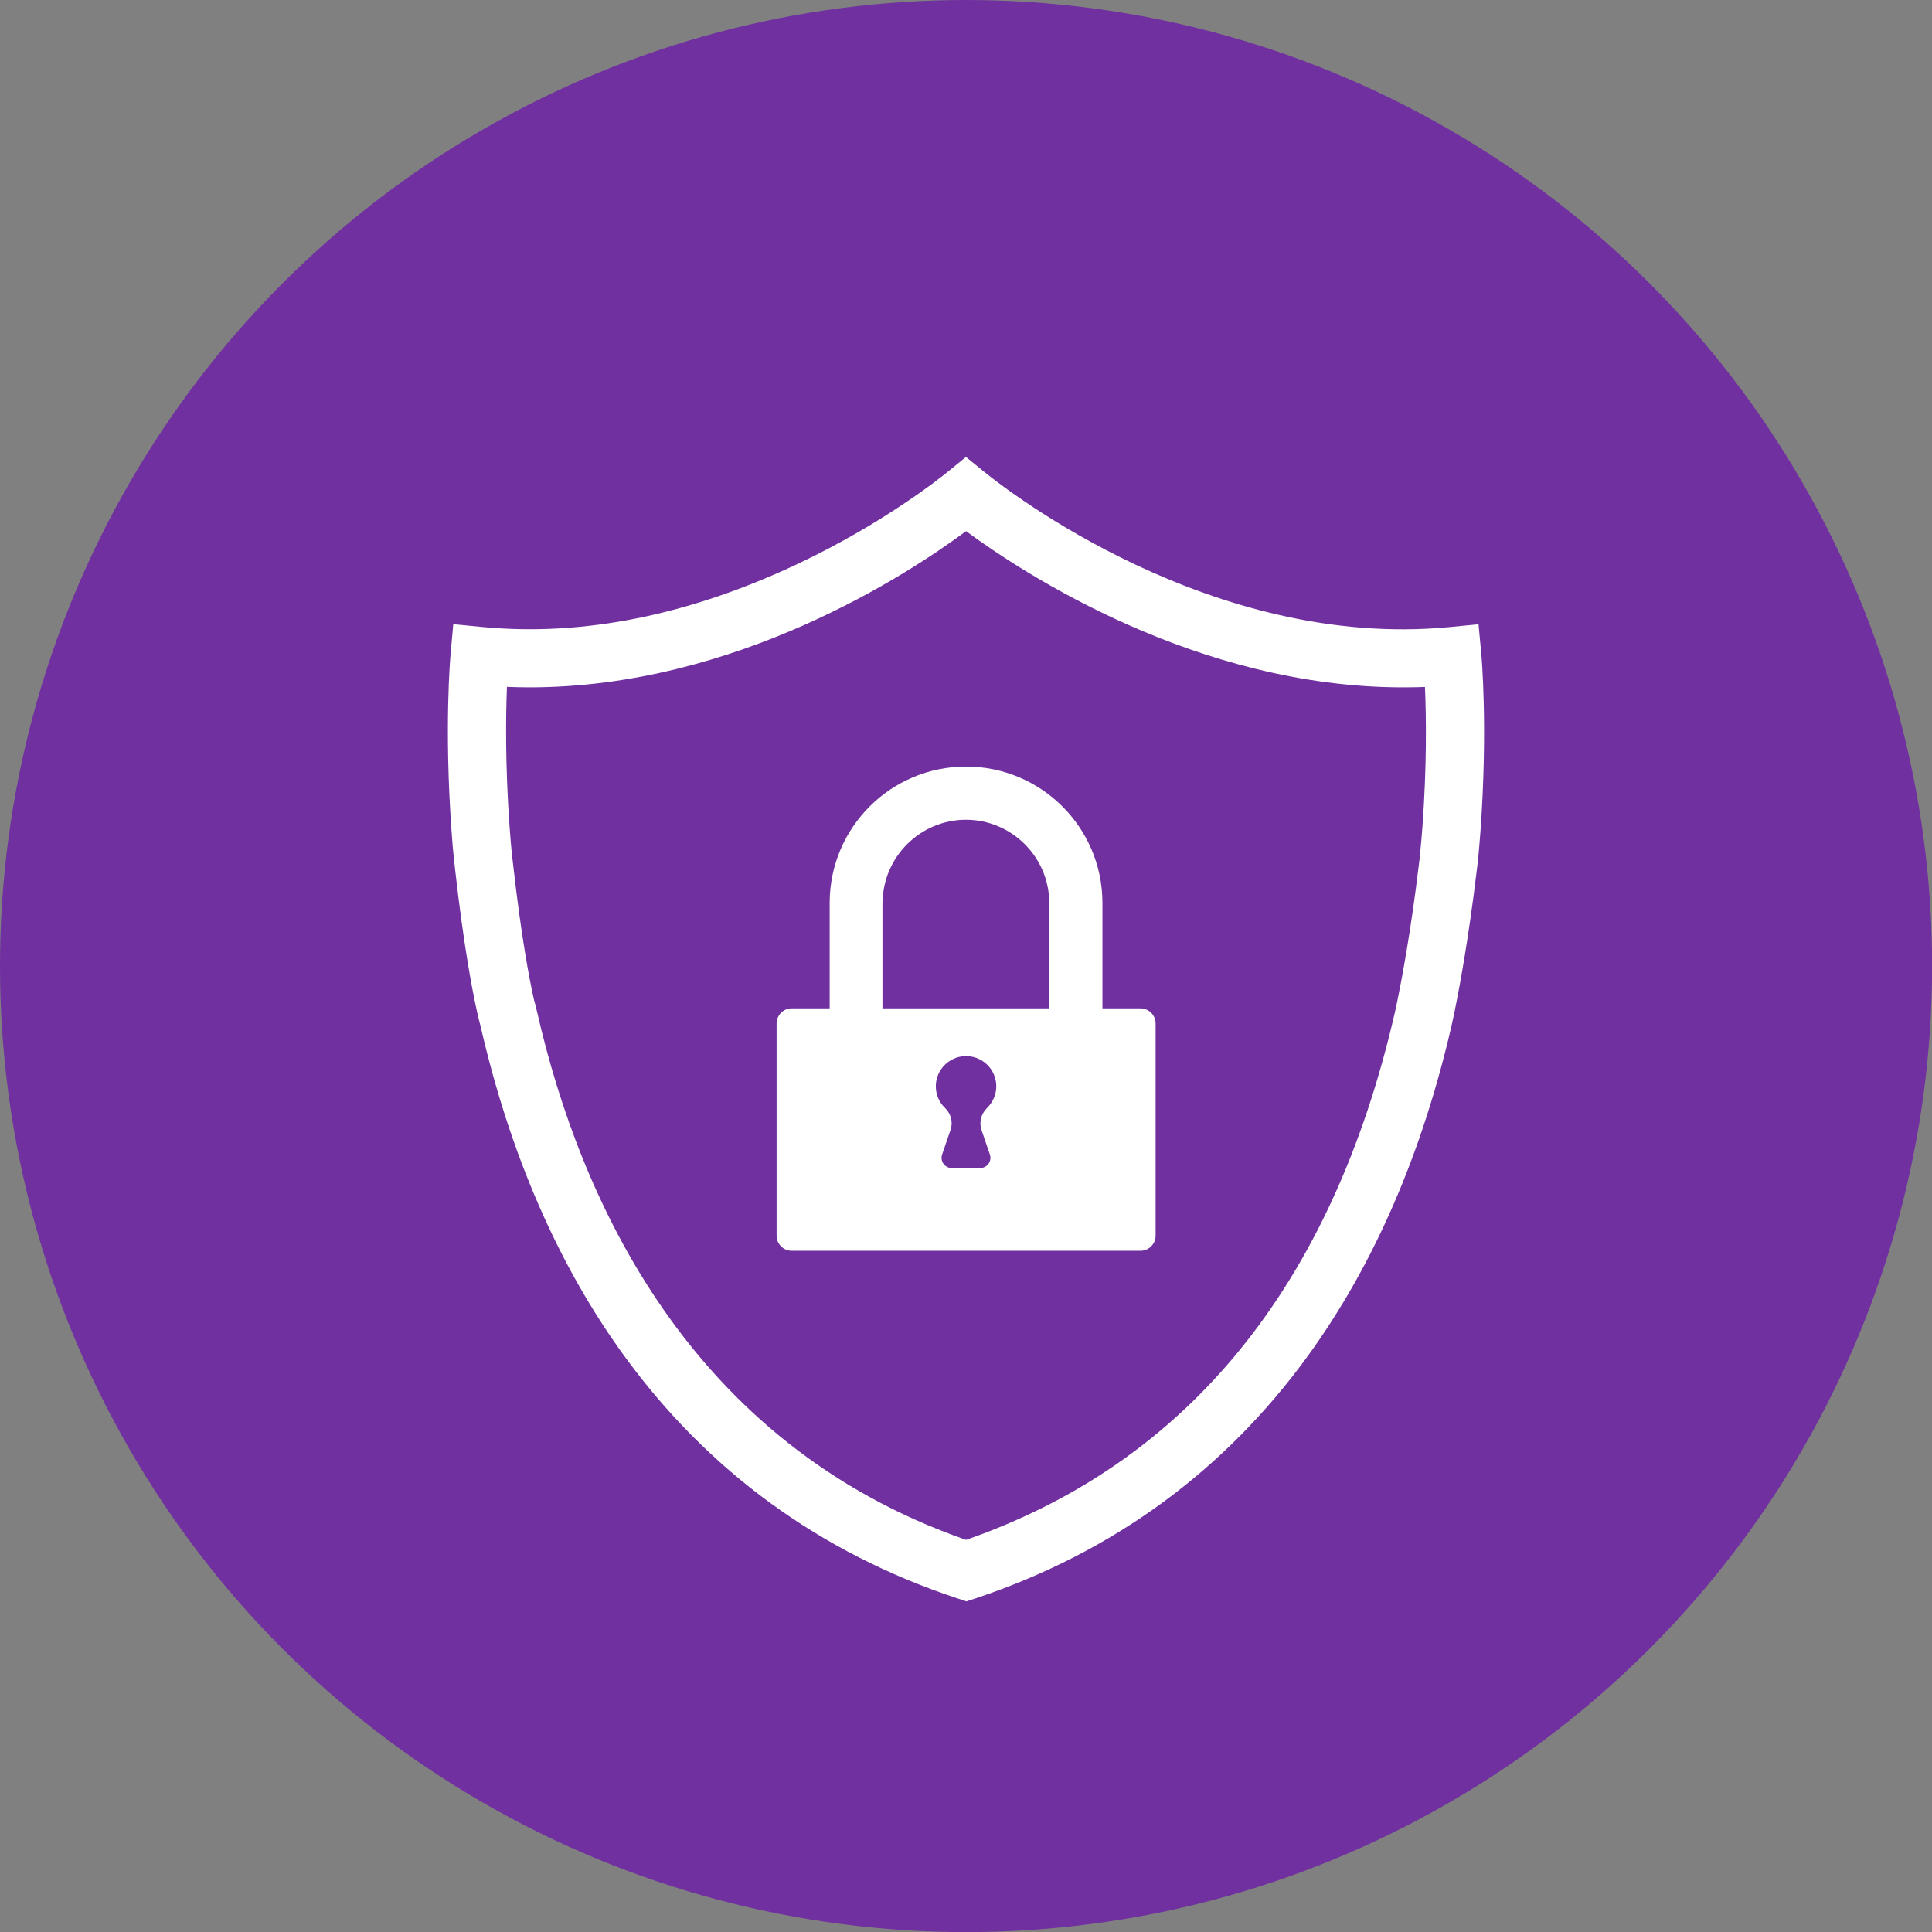 <?xml version="1.0" encoding="UTF-8"?><svg id="Layer_2" xmlns="http://www.w3.org/2000/svg" viewBox="0 0 198.75 198.75"><rect x="0" y="0" width="198.75" height="198.75" fill="#808080" stroke="none"/><defs><style>.cls-1{fill:#7030a0;}.cls-1,.cls-2{stroke-width:0px;}.cls-2{fill:#fff;}</style></defs><g id="Layer_1-2"><circle class="cls-1" cx="99.38" cy="99.38" r="99.38"/><path class="cls-2" d="m99.38,164.72l-.95-.31c-14.12-4.69-25.65-13.11-34.29-25.03-6.75-9.31-11.7-20.71-14.72-33.89-.05-.19-.18-.66-.35-1.42l-.07-.34c-.47-2.15-1.31-6.61-2.16-14.08-.03-.29-.07-.6-.1-.91l-.05-.44c-.08-.75-.14-1.46-.19-2.14l-.05-.68c-.77-10.68-.12-17.98-.09-18.28l.27-2.99,2.99.29c10.32.99,21.24-1.2,32.46-6.5,8.85-4.18,14.76-8.93,15.4-9.45l1.89-1.54,1.89,1.54c2.32,1.88,23.37,18.31,47.85,15.96l2.99-.29.28,2.99c.03.31.69,7.61-.08,18.29h0c-.06.87-.14,1.73-.22,2.64l-.02.19c-.03.29-.07.59-.1.88l-.06.48c-.79,6.6-1.69,11.53-2.2,14.05h0s-.06.31-.06.31c-.19.91-.3,1.39-.3,1.39-3.03,13.22-7.99,24.64-14.74,33.97-8.63,11.91-20.16,20.33-34.28,25.03l-.95.31Zm-44.39-61.67c.14.58.22.86.22.87l.04.17c4.43,19.36,15.68,44.4,44.13,54.32,22.85-7.96,37.69-26.23,44.13-54.32,0,0,.08-.38.23-1.08l.04-.2c.38-1.87,1.36-6.95,2.18-13.84l.06-.48c.03-.27.06-.53.09-.81v-.09c.09-.89.16-1.73.22-2.54.46-6.3.39-11.4.26-14.38-.76.03-1.51.04-2.26.04-21.16,0-38.99-11.68-44.95-16.07-5.93,4.4-23.67,16.07-44.92,16.07-.76,0-1.53-.02-2.31-.05-.12,3-.18,8.1.27,14.38l.05.65c.05.64.1,1.3.17,1.97l.05.45c.03.3.06.59.1.87.86,7.61,1.7,11.89,2.12,13.77l.07.31Z"/><path class="cls-2" d="m117.31,103.73h-3.9v-10.93h0c-.05-7.7-6.31-13.94-14.03-13.94s-13.98,6.23-14.03,13.94h0v10.93h-3.9c-.86,0-1.56.7-1.56,1.56v21.83c0,.85.7,1.55,1.56,1.55h35.87c.86,0,1.56-.7,1.56-1.55v-21.83c0-.86-.7-1.56-1.56-1.56Zm-26.51-10.93s0,.03,0,.04c.03-4.69,3.88-8.51,8.57-8.51s8.54,3.82,8.57,8.51c0-.01,0-.03,0-.04v10.93h-17.16v-10.93Zm10.03,27.36h-2.91c-.73,0-1.24-.71-1-1.4l.87-2.54c.27-.8.03-1.66-.57-2.24-.65-.62-1.02-1.51-.94-2.48.12-1.53,1.37-2.75,2.9-2.85,1.81-.11,3.31,1.32,3.31,3.1,0,.87-.37,1.66-.95,2.23-.61.59-.84,1.47-.57,2.27l.86,2.51c.24.69-.28,1.4-1,1.4Z"/></g></svg>